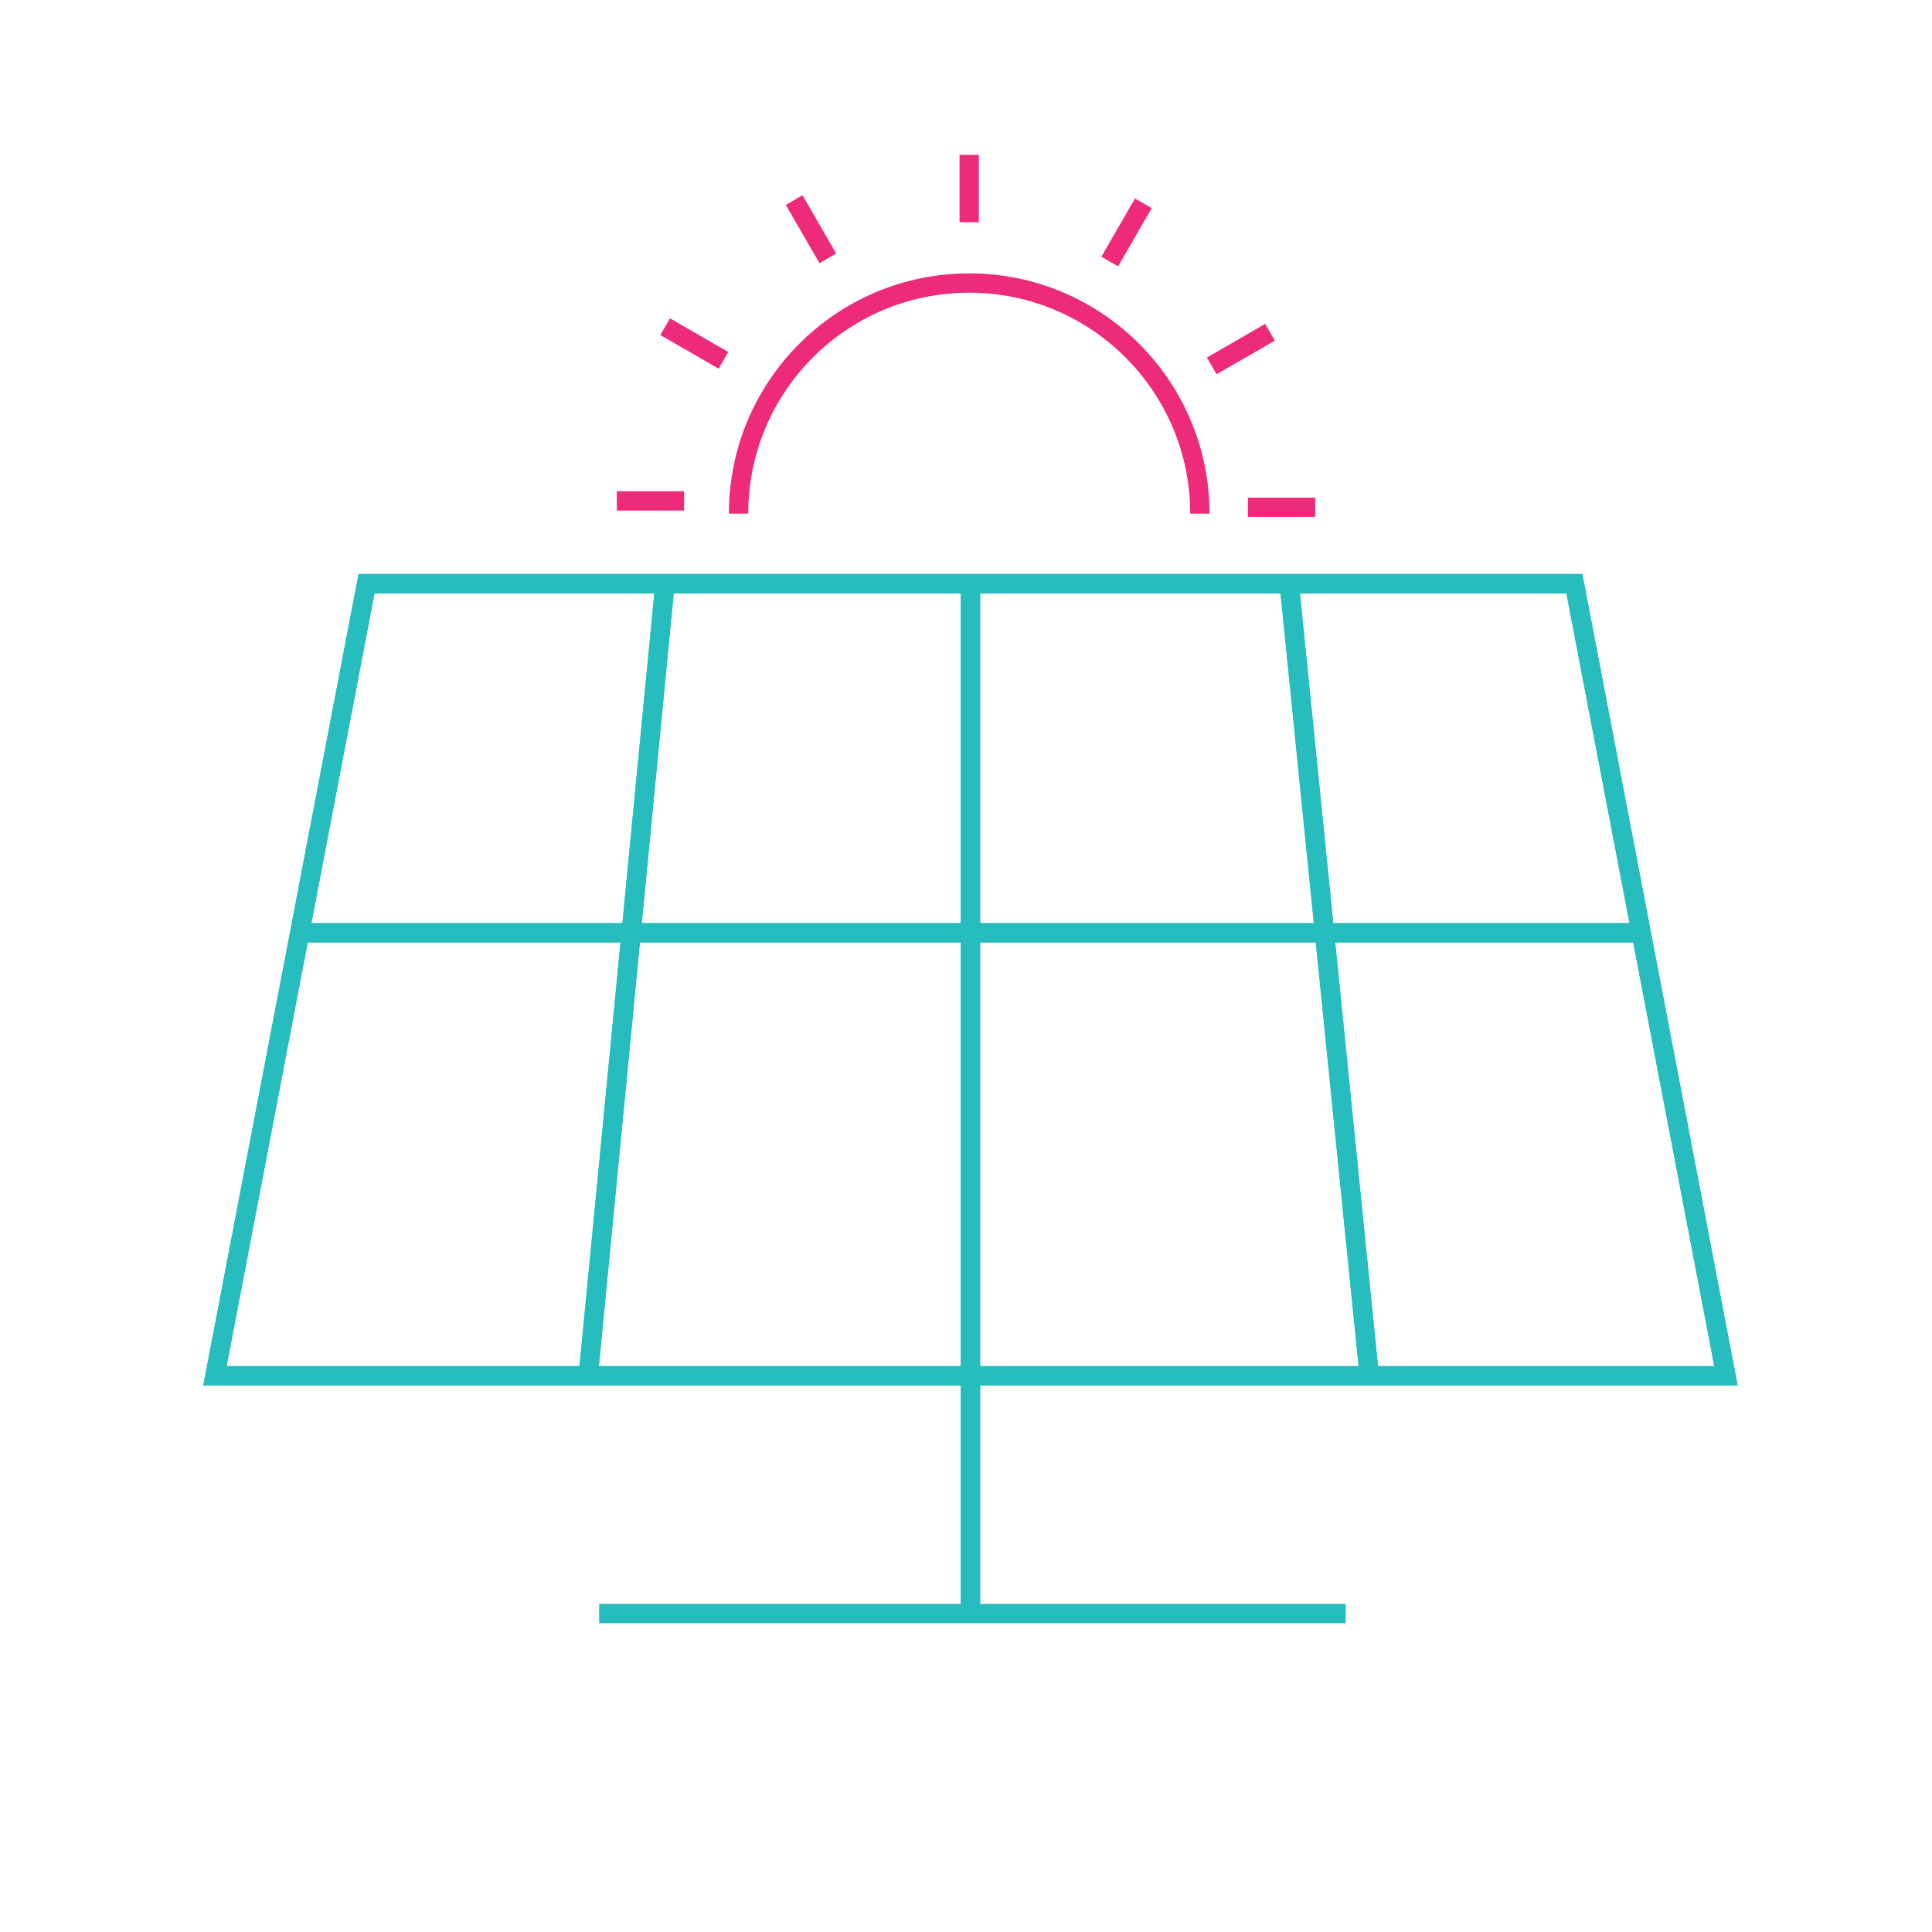 <?xml version="1.0" encoding="UTF-8"?><svg id="Layer_1" xmlns="http://www.w3.org/2000/svg" viewBox="0 0 500 500"><defs><style>.cls-1{stroke:#ee2a7b;}.cls-1,.cls-2{fill:none;stroke-miterlimit:10;stroke-width:5px;}.cls-2{stroke:#27bdbe;}</style></defs><path class="cls-1" d="M191.14,132.94c0-32.97,26.72-59.69,59.69-59.69s59.69,26.72,59.69,59.69"/><line class="cls-1" x1="250.83" y1="57.5" x2="250.83" y2="40.08"/><line class="cls-1" x1="214.24" y1="66.86" x2="205.53" y2="51.78"/><line class="cls-1" x1="187.23" y1="93.26" x2="172.15" y2="84.55"/><line class="cls-1" x1="177.04" y1="129.63" x2="159.63" y2="129.63"/><line class="cls-1" x1="322.96" y1="131.29" x2="340.37" y2="131.29"/><line class="cls-1" x1="313.6" y1="94.69" x2="328.68" y2="85.99"/><line class="cls-1" x1="287.2" y1="67.69" x2="295.9" y2="52.61"/><line class="cls-2" x1="333.66" y1="151.06" x2="354.37" y2="356.05"/><polygon class="cls-2" points="446.68 356.05 55.63 356.05 94.86 151.06 250.53 151.06 407.45 151.06 446.68 356.05"/><line class="cls-2" x1="424.74" y1="241.4" x2="77.57" y2="241.4"/><polyline class="cls-2" points="251.16 151.06 251.16 356.05 251.16 416.6"/><line class="cls-2" x1="172.09" y1="151.06" x2="152.24" y2="356.05"/><line class="cls-2" x1="333.66" y1="151.06" x2="354.37" y2="356.05"/><polygon class="cls-2" points="446.68 356.05 55.63 356.05 94.86 151.06 250.53 151.06 407.45 151.06 446.68 356.05"/><line class="cls-2" x1="424.74" y1="241.4" x2="77.57" y2="241.4"/><polyline class="cls-2" points="251.16 151.06 251.16 356.05 251.16 416.6"/><line class="cls-2" x1="172.09" y1="151.06" x2="152.24" y2="356.05"/><line class="cls-2" x1="155.05" y1="417.59" x2="348.26" y2="417.59"/></svg>